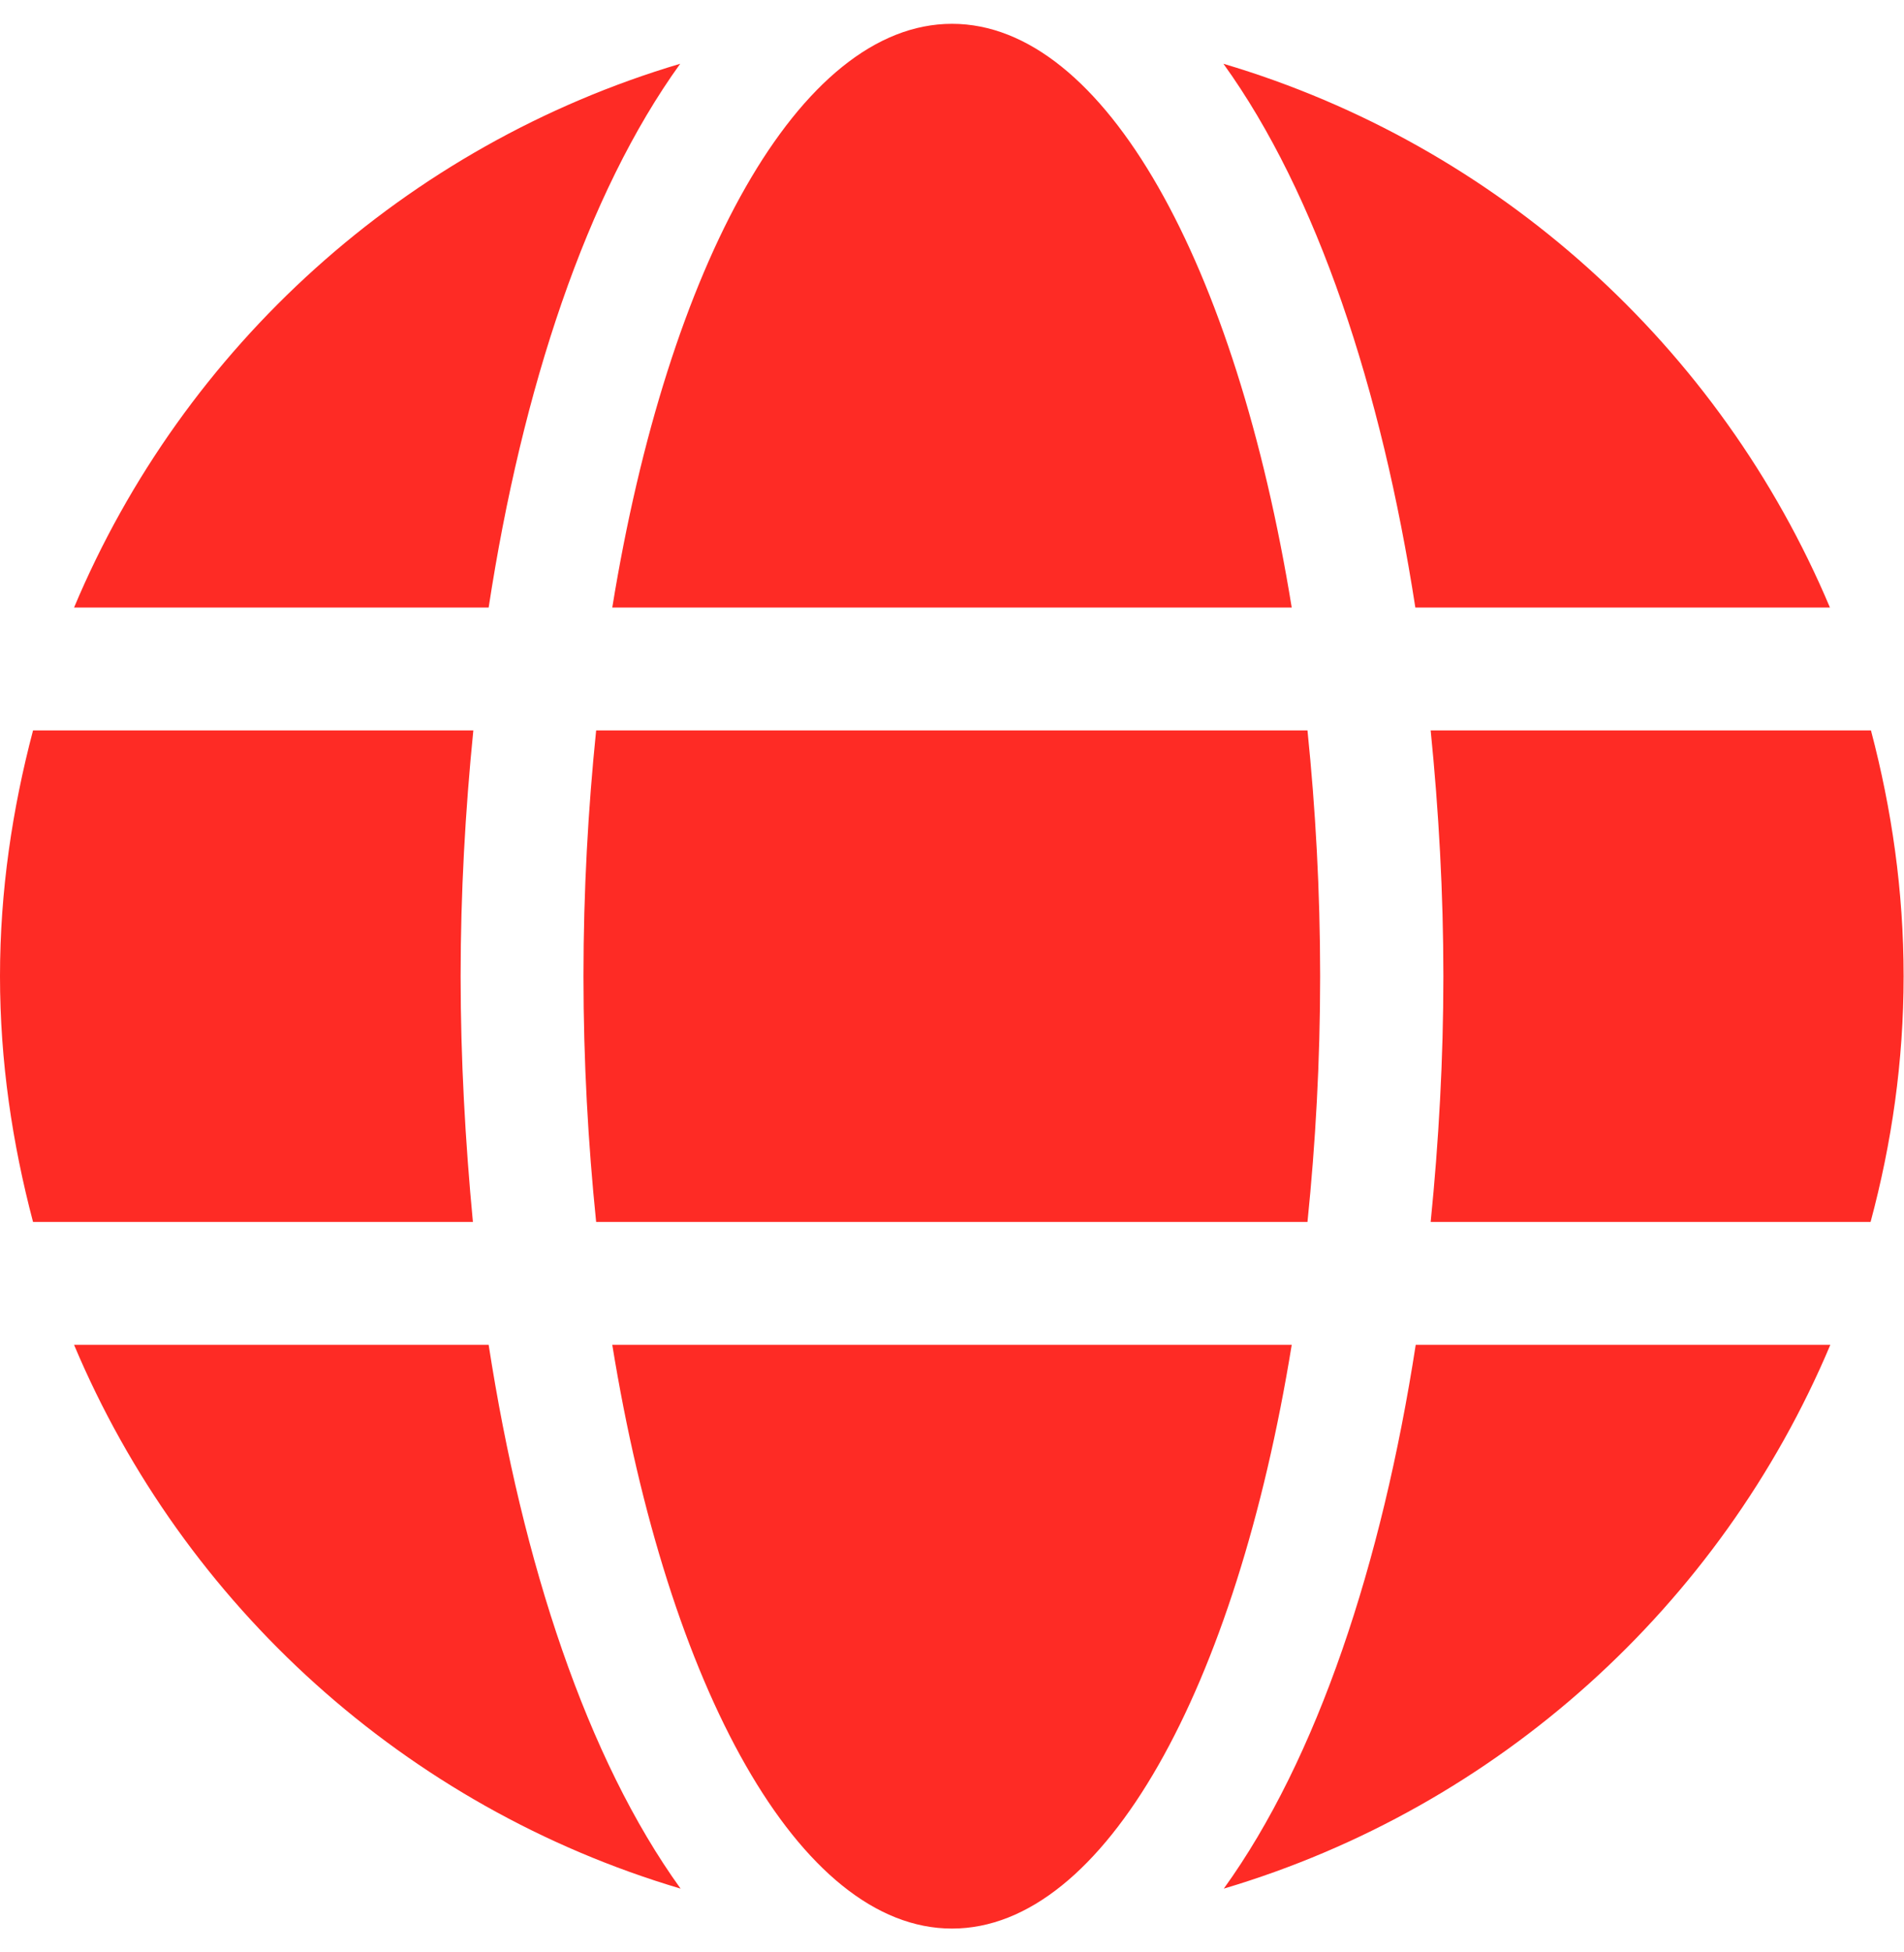 <?xml version="1.0" encoding="utf-8"?><svg width="40" height="41" viewBox="0 0 40 41" fill="none" xmlns="http://www.w3.org/2000/svg">
<path d="M27.137 12.758C25.968 5.556 23.21 0.5 20 0.5C16.79 0.5 14.032 5.556 12.863 12.758H27.137ZM12.258 20.5C12.258 22.29 12.355 24.008 12.524 25.661H27.468C27.637 24.008 27.734 22.29 27.734 20.5C27.734 18.71 27.637 16.992 27.468 15.339H12.524C12.355 16.992 12.258 18.71 12.258 20.5ZM38.444 12.758C36.137 7.282 31.468 3.048 25.702 1.339C27.669 4.065 29.024 8.169 29.734 12.758H38.444ZM14.29 1.339C8.532 3.048 3.855 7.282 1.556 12.758H10.266C10.968 8.169 12.323 4.065 14.29 1.339ZM39.306 15.339H30.056C30.226 17.032 30.323 18.766 30.323 20.5C30.323 22.234 30.226 23.968 30.056 25.661H39.298C39.742 24.008 39.992 22.29 39.992 20.5C39.992 18.71 39.742 16.992 39.306 15.339ZM9.677 20.5C9.677 18.766 9.774 17.032 9.944 15.339H0.694C0.258 16.992 0 18.71 0 20.5C0 22.29 0.258 24.008 0.694 25.661H9.935C9.774 23.968 9.677 22.234 9.677 20.5ZM12.863 28.242C14.032 35.444 16.79 40.5 20 40.5C23.21 40.5 25.968 35.444 27.137 28.242H12.863ZM25.71 39.661C31.468 37.952 36.145 33.718 38.452 28.242H29.742C29.032 32.831 27.677 36.935 25.71 39.661ZM1.556 28.242C3.863 33.718 8.532 37.952 14.298 39.661C12.331 36.935 10.976 32.831 10.266 28.242H1.556Z" fill="#FE2B25"/>
</svg>
